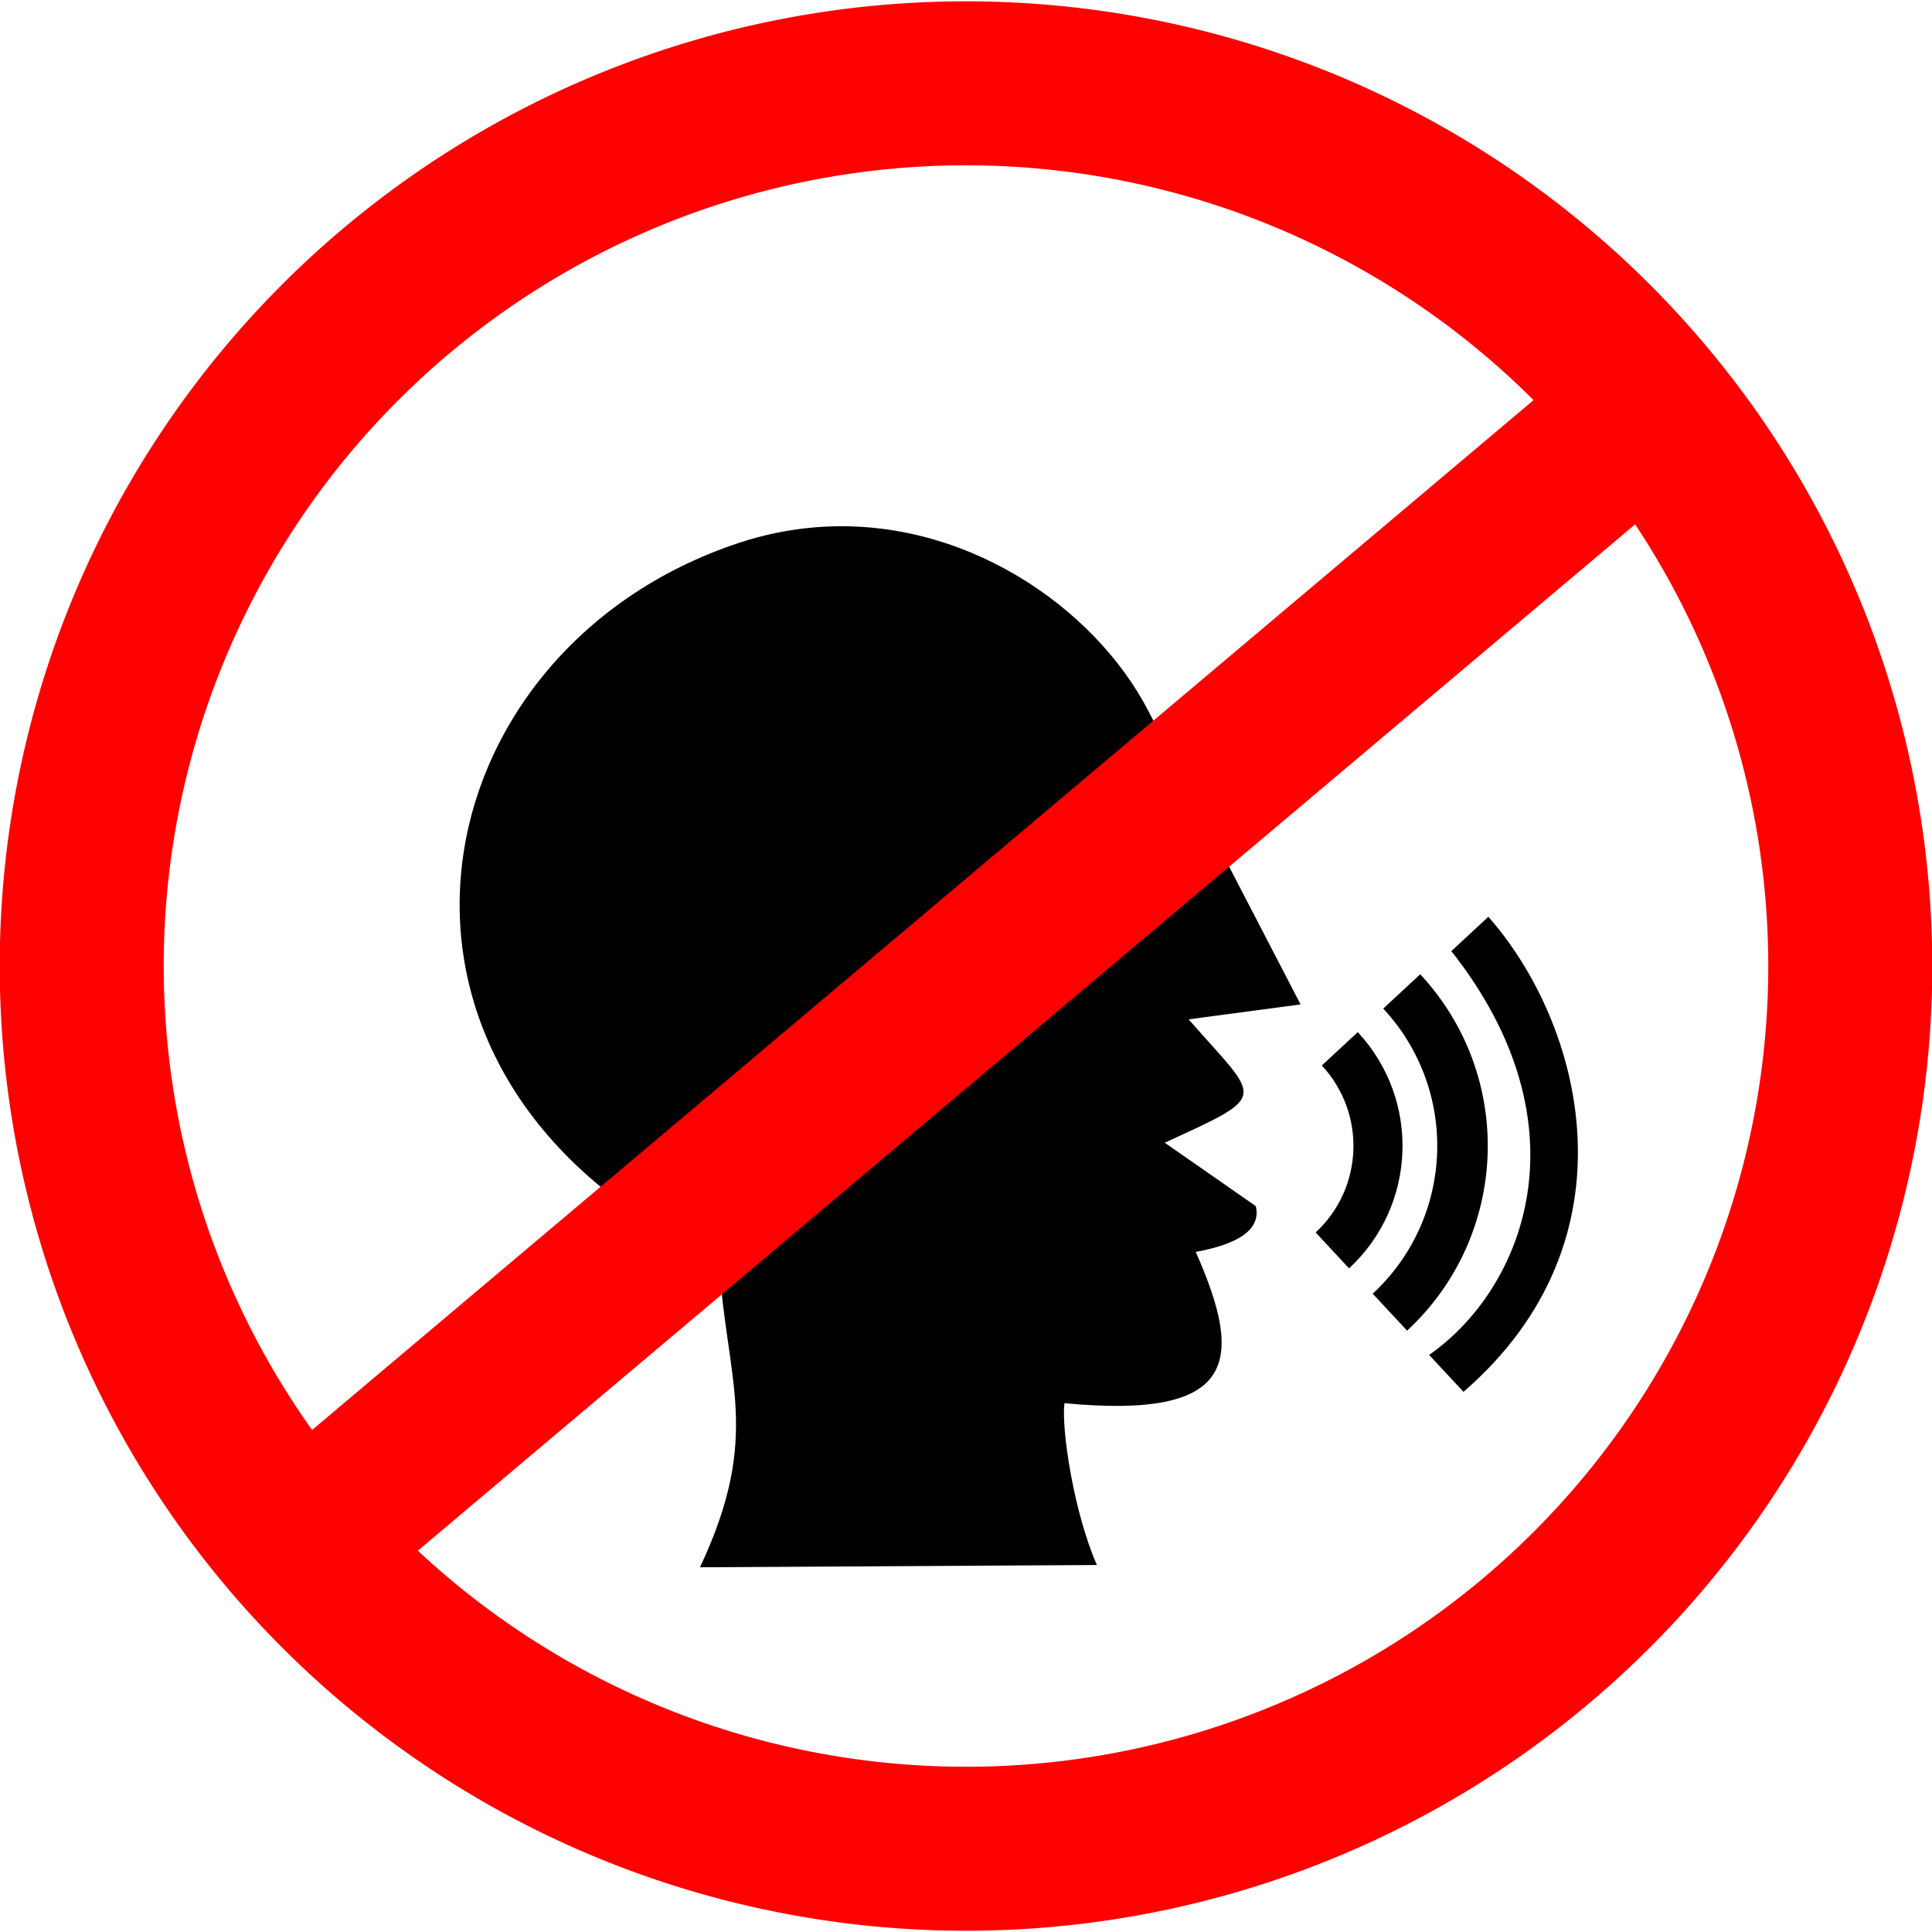 <?xml version="1.0"?>
<svg xmlns="http://www.w3.org/2000/svg" height="800" width="800">
 <g transform="translate(1780.9 -59.419)">
  <g transform="translate(-.253 1.242)">
   <g transform="matrix(1.173 0 0 1.171 242.67 -81.947)">
    <path d="m-1477.8 673.87c22.081-47.168 9.241-65.498 6.68-108.69-136.66-63.163-108.51-215.14 6.911-253.5 8.827-2.934 17.586-4.704 26.198-5.478 52.632-4.729 99.448 28.109 118.39 64.689l53.834 103.95-39.517 5.28c25.238 28.971 29.147 26.326-8.442 43.619l32.155 22.43c1.865 8.055-5.672 13.311-21.207 16.189 17.371 39.242 14.073 59.204-46.361 53.489-1.122 9.657 3.49 39.118 11.471 57.224z"/>
    <g transform="matrix(.994 .112 -.112 .994 50.66 136.71)">
     <path d="m-1242.5 574.06-13.134-11.289c15.036-17.495 13.044-43.866-4.451-58.903l11.289-13.134c24.749 21.271 27.568 58.577 6.296 83.326z"/>
     <path d="m-1233.2 582.03c25.672-29.869 22.27-74.894-7.599-100.57l11.621-13.521c37.336 32.09 41.589 88.371 9.499 125.71l-13.521-11.621z"/>
     <path d="m-1211 601.3c30.39-26.722 47.19-86.652-8.185-142.73l11.621-13.521c36.982 33.504 66.216 106.85 10.085 167.87z"/>
    </g>
   </g>
   <rect ry="0" rx="0" transform="matrix(.765 -.645 .646 .763 0 0)" height="66.457" width="712.53" y="-567.48" x="-1685.5" fill="#f00"/>
   <path stroke-linejoin="round" fill="none" transform="scale(-1,1)" stroke="#f00" stroke-linecap="round" stroke-width="67.902" d="m1561 776.28a366.14 365.5 0 0 1 -498.8 -137.68 366.14 365.5 0 0 1 137.3 -498.04 366.14 365.5 0 0 1 499.1 136.34 366.14 365.5 0 0 1 -135.9 498.41"/>
  </g>
 </g>
</svg>
